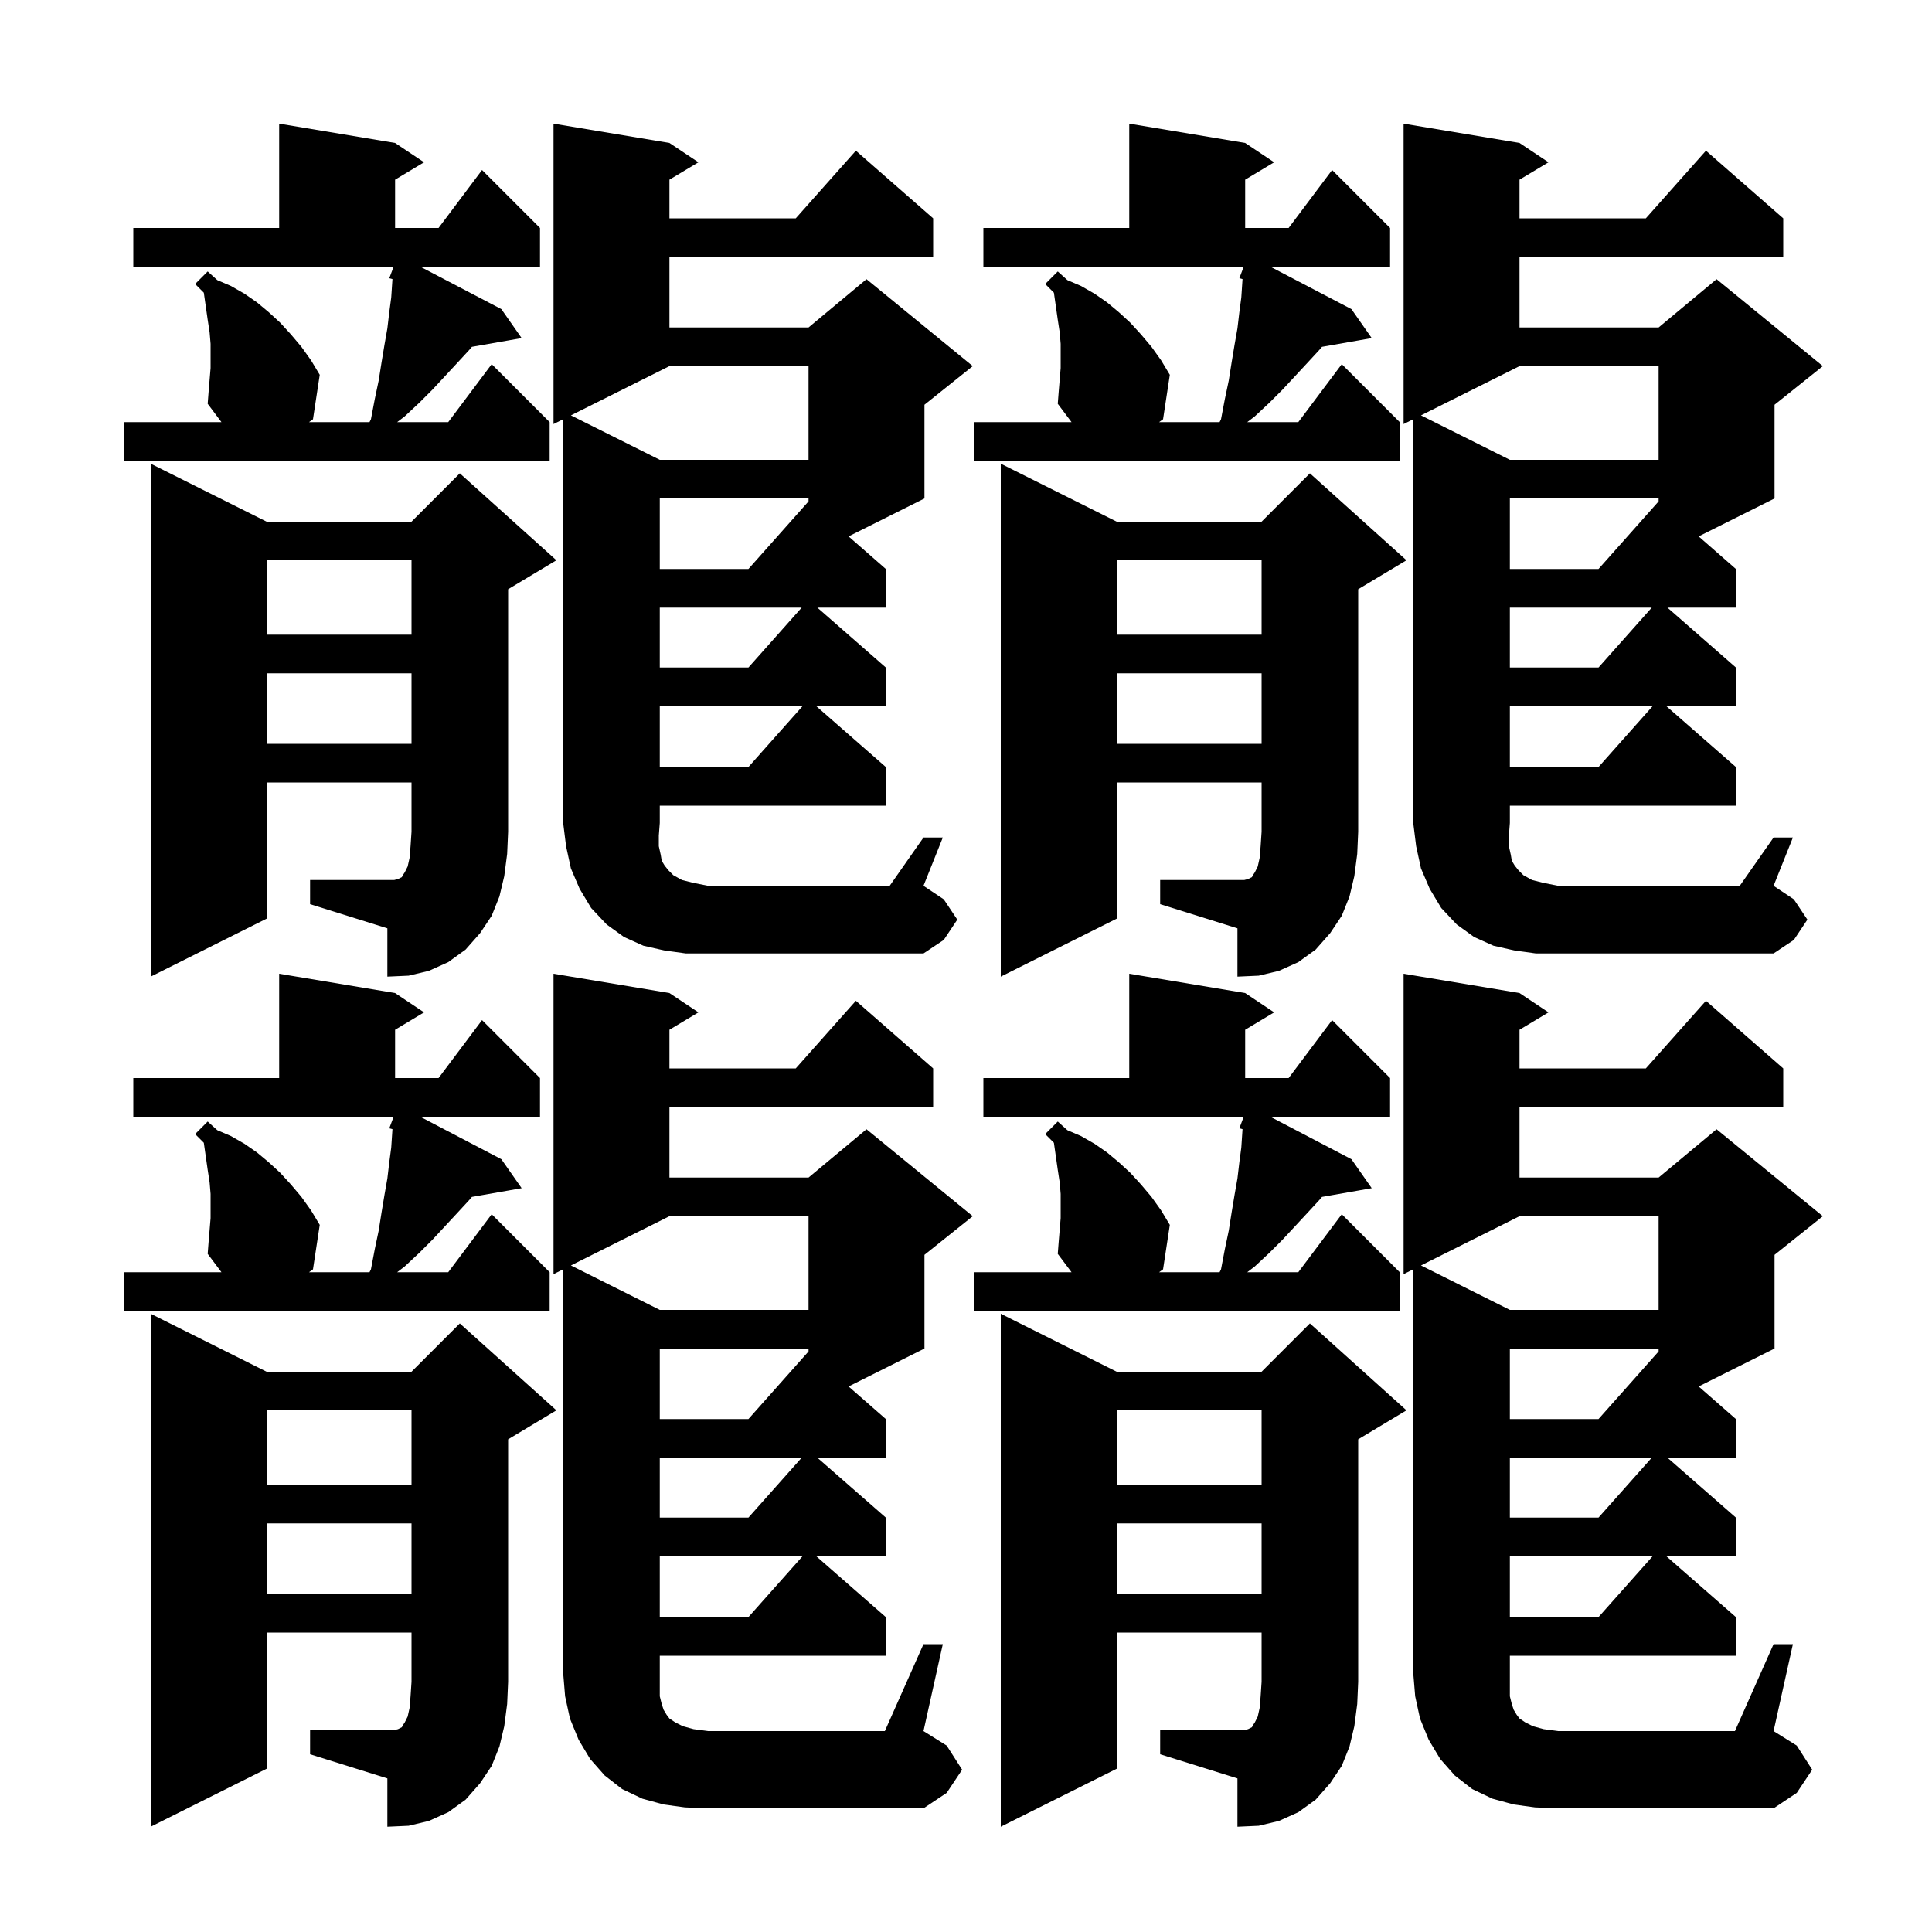 <svg xmlns="http://www.w3.org/2000/svg" xmlns:xlink="http://www.w3.org/1999/xlink" version="1.1" baseProfile="full" viewBox="0 0 200 200" width="200" height="200"><g fill="currentColor"><path d="M 120.1 179.1 L 128.8 179.1 L 129.2 179.0 L 129.6 178.8 L 129.7 178.6 L 129.9 178.3 L 130.2 177.7 L 130.4 176.8 L 130.5 175.6 L 130.6 174.1 L 130.6 169.0 L 115.6 169.0 L 115.6 183.1 L 103.6 189.1 L 103.6 136.0 L 115.6 142.0 L 130.6 142.0 L 135.6 137.0 L 145.6 146.0 L 140.6 149.0 L 140.6 174.1 L 140.5 176.4 L 140.2 178.7 L 139.7 180.8 L 138.9 182.8 L 137.7 184.6 L 136.2 186.3 L 134.4 187.6 L 132.4 188.5 L 130.3 189.0 L 128.1 189.1 L 128.1 184.1 L 120.1 181.6 Z M 32.1 179.1 L 40.8 179.1 L 41.2 179.0 L 41.6 178.8 L 41.7 178.6 L 41.9 178.3 L 42.2 177.7 L 42.4 176.8 L 42.5 175.6 L 42.6 174.1 L 42.6 169.0 L 27.6 169.0 L 27.6 183.1 L 15.6 189.1 L 15.6 136.0 L 27.6 142.0 L 42.6 142.0 L 47.6 137.0 L 57.6 146.0 L 52.6 149.0 L 52.6 174.1 L 52.5 176.4 L 52.2 178.7 L 51.7 180.8 L 50.9 182.8 L 49.7 184.6 L 48.2 186.3 L 46.4 187.6 L 44.4 188.5 L 42.3 189.0 L 40.1 189.1 L 40.1 184.1 L 32.1 181.6 Z M 95.6 170.2 L 97.6 170.2 L 95.6 179.2 L 98.0 180.7 L 99.6 183.2 L 98.0 185.6 L 95.6 187.2 L 73.3 187.2 L 70.9 187.1 L 68.7 186.8 L 66.5 186.2 L 64.4 185.2 L 62.6 183.8 L 61.1 182.1 L 59.9 180.1 L 59.0 177.9 L 58.5 175.6 L 58.3 173.2 L 58.3 131.4 L 57.3 131.9 L 57.3 100.8 L 69.3 102.8 L 72.3 104.8 L 69.3 106.6 L 69.3 110.6 L 82.378 110.6 L 88.6 103.6 L 96.6 110.6 L 96.6 114.6 L 69.3 114.6 L 69.3 121.9 L 83.7 121.9 L 89.7 116.9 L 100.7 125.9 L 95.7 129.9 L 95.7 139.6 L 87.845 143.527 L 91.7 146.9 L 91.7 150.9 L 84.614 150.9 L 91.7 157.1 L 91.7 161.1 L 84.5 161.1 L 91.7 167.4 L 91.7 171.4 L 68.3 171.4 L 68.3 175.6 L 68.5 176.4 L 68.7 177.0 L 69.0 177.5 L 69.3 177.9 L 69.9 178.3 L 70.7 178.7 L 71.8 179.0 L 73.3 179.2 L 91.6 179.2 Z M 183.6 170.2 L 185.6 170.2 L 183.6 179.2 L 186.0 180.7 L 187.6 183.2 L 186.0 185.6 L 183.6 187.2 L 161.3 187.2 L 158.9 187.1 L 156.7 186.8 L 154.5 186.2 L 152.4 185.2 L 150.6 183.8 L 149.1 182.1 L 147.9 180.1 L 147.0 177.9 L 146.5 175.6 L 146.3 173.2 L 146.3 131.4 L 145.3 131.9 L 145.3 100.8 L 157.3 102.8 L 160.3 104.8 L 157.3 106.6 L 157.3 110.6 L 170.378 110.6 L 176.6 103.6 L 184.6 110.6 L 184.6 114.6 L 157.3 114.6 L 157.3 121.9 L 171.7 121.9 L 177.7 116.9 L 188.7 125.9 L 183.7 129.9 L 183.7 139.6 L 175.845 143.527 L 179.7 146.9 L 179.7 150.9 L 172.614 150.9 L 179.7 157.1 L 179.7 161.1 L 172.5 161.1 L 179.7 167.4 L 179.7 171.4 L 156.3 171.4 L 156.3 175.6 L 156.5 176.4 L 156.7 177.0 L 157.0 177.5 L 157.3 177.9 L 157.9 178.3 L 158.7 178.7 L 159.8 179.0 L 161.3 179.2 L 179.6 179.2 Z M 156.3 161.1 L 156.3 167.4 L 165.478 167.4 L 171.078 161.1 Z M 68.3 161.1 L 68.3 167.4 L 77.478 167.4 L 83.078 161.1 Z M 115.6 157.7 L 115.6 165.0 L 130.6 165.0 L 130.6 157.7 Z M 27.6 157.7 L 27.6 165.0 L 42.6 165.0 L 42.6 157.7 Z M 156.3 150.9 L 156.3 157.1 L 165.478 157.1 L 170.989 150.9 Z M 68.3 150.9 L 68.3 157.1 L 77.478 157.1 L 82.989 150.9 Z M 115.6 146.0 L 115.6 153.7 L 130.6 153.7 L 130.6 146.0 Z M 27.6 146.0 L 27.6 153.7 L 42.6 153.7 L 42.6 146.0 Z M 156.3 139.6 L 156.3 146.9 L 165.478 146.9 L 171.7 139.9 L 171.7 139.6 Z M 68.3 139.6 L 68.3 146.9 L 77.478 146.9 L 83.7 139.9 L 83.7 139.6 Z M 21.8 126.1 L 21.8 123.6 L 21.7 122.4 L 21.5 121.1 L 21.1 118.3 L 20.2 117.4 L 21.5 116.1 L 22.5 117.0 L 23.9 117.6 L 25.3 118.4 L 26.6 119.3 L 27.8 120.3 L 29.0 121.4 L 30.1 122.6 L 31.2 123.9 L 32.2 125.3 L 33.1 126.8 L 32.4 131.4 L 31.989 131.7 L 38.25 131.7 L 38.4 131.4 L 38.8 129.3 L 39.2 127.4 L 39.5 125.5 L 39.8 123.7 L 40.1 122.0 L 40.3 120.3 L 40.5 118.8 L 40.627 116.89 L 40.3 116.8 L 40.75 115.6 L 13.8 115.6 L 13.8 111.6 L 28.9 111.6 L 28.9 100.8 L 40.9 102.8 L 43.9 104.8 L 40.9 106.6 L 40.9 111.6 L 45.4 111.6 L 49.9 105.6 L 55.9 111.6 L 55.9 115.6 L 43.493 115.6 L 51.9 120.0 L 54.0 123.0 L 48.855 123.903 L 48.6 124.2 L 47.4 125.5 L 44.8 128.3 L 43.4 129.7 L 41.9 131.1 L 41.115 131.7 L 46.4 131.7 L 50.9 125.7 L 56.9 131.7 L 56.9 135.7 L 12.8 135.7 L 12.8 131.7 L 22.925 131.7 L 21.5 129.8 L 21.6 128.5 Z M 109.8 126.1 L 109.8 123.6 L 109.7 122.4 L 109.5 121.1 L 109.1 118.3 L 108.2 117.4 L 109.5 116.1 L 110.5 117.0 L 111.9 117.6 L 113.3 118.4 L 114.6 119.3 L 115.8 120.3 L 117.0 121.4 L 118.1 122.6 L 119.2 123.9 L 120.2 125.3 L 121.1 126.8 L 120.4 131.4 L 119.989 131.7 L 126.25 131.7 L 126.4 131.4 L 126.8 129.3 L 127.2 127.4 L 127.5 125.5 L 127.8 123.7 L 128.1 122.0 L 128.3 120.3 L 128.5 118.8 L 128.627 116.89 L 128.3 116.8 L 128.75 115.6 L 101.8 115.6 L 101.8 111.6 L 116.9 111.6 L 116.9 100.8 L 128.9 102.8 L 131.9 104.8 L 128.9 106.6 L 128.9 111.6 L 133.4 111.6 L 137.9 105.6 L 143.9 111.6 L 143.9 115.6 L 131.493 115.6 L 139.9 120.0 L 142.0 123.0 L 136.855 123.903 L 136.6 124.2 L 135.4 125.5 L 132.8 128.3 L 131.4 129.7 L 129.9 131.1 L 129.115 131.7 L 134.4 131.7 L 138.9 125.7 L 144.9 131.7 L 144.9 135.7 L 100.8 135.7 L 100.8 131.7 L 110.925 131.7 L 109.5 129.8 L 109.6 128.5 Z M 157.3 125.9 L 147.1 131.0 L 156.3 135.6 L 171.7 135.6 L 171.7 125.9 Z M 69.3 125.9 L 59.1 131.0 L 68.3 135.6 L 83.7 135.6 L 83.7 125.9 Z M 120.1 91.1 L 128.8 91.1 L 129.2 91.0 L 129.6 90.8 L 129.7 90.6 L 129.9 90.3 L 130.2 89.7 L 130.4 88.8 L 130.5 87.6 L 130.6 86.1 L 130.6 81.0 L 115.6 81.0 L 115.6 95.1 L 103.6 101.1 L 103.6 48.0 L 115.6 54.0 L 130.6 54.0 L 135.6 49.0 L 145.6 58.0 L 140.6 61.0 L 140.6 86.1 L 140.5 88.4 L 140.2 90.7 L 139.7 92.8 L 138.9 94.8 L 137.7 96.6 L 136.2 98.3 L 134.4 99.6 L 132.4 100.5 L 130.3 101.0 L 128.1 101.1 L 128.1 96.1 L 120.1 93.6 Z M 32.1 91.1 L 40.8 91.1 L 41.2 91.0 L 41.6 90.8 L 41.7 90.6 L 41.9 90.3 L 42.2 89.7 L 42.4 88.8 L 42.5 87.6 L 42.6 86.1 L 42.6 81.0 L 27.6 81.0 L 27.6 95.1 L 15.6 101.1 L 15.6 48.0 L 27.6 54.0 L 42.6 54.0 L 47.6 49.0 L 57.6 58.0 L 52.6 61.0 L 52.6 86.1 L 52.5 88.4 L 52.2 90.7 L 51.7 92.8 L 50.9 94.8 L 49.7 96.6 L 48.2 98.3 L 46.4 99.6 L 44.4 100.5 L 42.3 101.0 L 40.1 101.1 L 40.1 96.1 L 32.1 93.6 Z M 95.6 86.7 L 97.6 86.7 L 95.6 91.7 L 97.7 93.1 L 99.1 95.2 L 97.7 97.3 L 95.6 98.7 L 71.0 98.7 L 68.8 98.4 L 66.6 97.9 L 64.6 97.0 L 62.8 95.7 L 61.2 94.0 L 60.0 92.0 L 59.1 89.9 L 58.6 87.6 L 58.3 85.2 L 58.3 43.4 L 57.3 43.9 L 57.3 12.8 L 69.3 14.8 L 72.3 16.8 L 69.3 18.6 L 69.3 22.6 L 82.378 22.6 L 88.6 15.6 L 96.6 22.6 L 96.6 26.6 L 69.3 26.6 L 69.3 33.9 L 83.7 33.9 L 89.7 28.9 L 100.7 37.9 L 95.7 41.9 L 95.7 51.6 L 87.845 55.527 L 91.7 58.9 L 91.7 62.9 L 84.614 62.9 L 91.7 69.1 L 91.7 73.1 L 84.5 73.1 L 91.7 79.4 L 91.7 83.4 L 68.3 83.4 L 68.3 85.2 L 68.2 86.5 L 68.2 87.6 L 68.4 88.5 L 68.5 89.1 L 68.8 89.6 L 69.2 90.1 L 69.7 90.6 L 70.6 91.1 L 71.8 91.4 L 73.3 91.7 L 92.1 91.7 Z M 183.6 86.7 L 185.6 86.7 L 183.6 91.7 L 185.7 93.1 L 187.1 95.2 L 185.7 97.3 L 183.6 98.7 L 159.0 98.7 L 156.8 98.4 L 154.6 97.9 L 152.6 97.0 L 150.8 95.7 L 149.2 94.0 L 148.0 92.0 L 147.1 89.9 L 146.6 87.6 L 146.3 85.2 L 146.3 43.4 L 145.3 43.9 L 145.3 12.8 L 157.3 14.8 L 160.3 16.8 L 157.3 18.6 L 157.3 22.6 L 170.378 22.6 L 176.6 15.6 L 184.6 22.6 L 184.6 26.6 L 157.3 26.6 L 157.3 33.9 L 171.7 33.9 L 177.7 28.9 L 188.7 37.9 L 183.7 41.9 L 183.7 51.6 L 175.845 55.527 L 179.7 58.9 L 179.7 62.9 L 172.614 62.9 L 179.7 69.1 L 179.7 73.1 L 172.5 73.1 L 179.7 79.4 L 179.7 83.4 L 156.3 83.4 L 156.3 85.2 L 156.2 86.5 L 156.2 87.6 L 156.4 88.5 L 156.5 89.1 L 156.8 89.6 L 157.2 90.1 L 157.7 90.6 L 158.6 91.1 L 159.8 91.4 L 161.3 91.7 L 180.1 91.7 Z M 156.3 73.1 L 156.3 79.4 L 165.478 79.4 L 171.078 73.1 Z M 68.3 73.1 L 68.3 79.4 L 77.478 79.4 L 83.078 73.1 Z M 115.6 69.7 L 115.6 77.0 L 130.6 77.0 L 130.6 69.7 Z M 27.6 69.7 L 27.6 77.0 L 42.6 77.0 L 42.6 69.7 Z M 156.3 62.9 L 156.3 69.1 L 165.478 69.1 L 170.989 62.9 Z M 68.3 62.9 L 68.3 69.1 L 77.478 69.1 L 82.989 62.9 Z M 115.6 58.0 L 115.6 65.7 L 130.6 65.7 L 130.6 58.0 Z M 27.6 58.0 L 27.6 65.7 L 42.6 65.7 L 42.6 58.0 Z M 156.3 51.6 L 156.3 58.9 L 165.478 58.9 L 171.7 51.9 L 171.7 51.6 Z M 68.3 51.6 L 68.3 58.9 L 77.478 58.9 L 83.7 51.9 L 83.7 51.6 Z M 21.8 38.1 L 21.8 35.6 L 21.7 34.4 L 21.5 33.1 L 21.1 30.3 L 20.2 29.4 L 21.5 28.1 L 22.5 29.0 L 23.9 29.6 L 25.3 30.4 L 26.6 31.3 L 27.8 32.3 L 29.0 33.4 L 30.1 34.6 L 31.2 35.9 L 32.2 37.3 L 33.1 38.8 L 32.4 43.4 L 31.989 43.7 L 38.25 43.7 L 38.4 43.4 L 38.8 41.3 L 39.2 39.4 L 39.5 37.5 L 39.8 35.7 L 40.1 34.0 L 40.3 32.3 L 40.5 30.8 L 40.627 28.89 L 40.3 28.8 L 40.75 27.6 L 13.8 27.6 L 13.8 23.6 L 28.9 23.6 L 28.9 12.8 L 40.9 14.8 L 43.9 16.8 L 40.9 18.6 L 40.9 23.6 L 45.4 23.6 L 49.9 17.6 L 55.9 23.6 L 55.9 27.6 L 43.493 27.6 L 51.9 32.0 L 54.0 35.0 L 48.855 35.903 L 48.6 36.2 L 47.4 37.5 L 44.8 40.3 L 43.4 41.7 L 41.9 43.1 L 41.115 43.7 L 46.4 43.7 L 50.9 37.7 L 56.9 43.7 L 56.9 47.7 L 12.8 47.7 L 12.8 43.7 L 22.925 43.7 L 21.5 41.8 L 21.6 40.5 Z M 109.8 38.1 L 109.8 35.6 L 109.7 34.4 L 109.5 33.1 L 109.1 30.3 L 108.2 29.4 L 109.5 28.1 L 110.5 29.0 L 111.9 29.6 L 113.3 30.4 L 114.6 31.3 L 115.8 32.3 L 117.0 33.4 L 118.1 34.6 L 119.2 35.9 L 120.2 37.3 L 121.1 38.8 L 120.4 43.4 L 119.989 43.7 L 126.25 43.7 L 126.4 43.4 L 126.8 41.3 L 127.2 39.4 L 127.5 37.5 L 127.8 35.7 L 128.1 34.0 L 128.3 32.3 L 128.5 30.8 L 128.627 28.89 L 128.3 28.8 L 128.75 27.6 L 101.8 27.6 L 101.8 23.6 L 116.9 23.6 L 116.9 12.8 L 128.9 14.8 L 131.9 16.8 L 128.9 18.6 L 128.9 23.6 L 133.4 23.6 L 137.9 17.6 L 143.9 23.6 L 143.9 27.6 L 131.493 27.6 L 139.9 32.0 L 142.0 35.0 L 136.855 35.903 L 136.6 36.2 L 135.4 37.5 L 132.8 40.3 L 131.4 41.7 L 129.9 43.1 L 129.115 43.7 L 134.4 43.7 L 138.9 37.7 L 144.9 43.7 L 144.9 47.7 L 100.8 47.7 L 100.8 43.7 L 110.925 43.7 L 109.5 41.8 L 109.6 40.5 Z M 157.3 37.9 L 147.1 43.0 L 156.3 47.6 L 171.7 47.6 L 171.7 37.9 Z M 69.3 37.9 L 59.1 43.0 L 68.3 47.6 L 83.7 47.6 L 83.7 37.9 Z "/></g></svg>